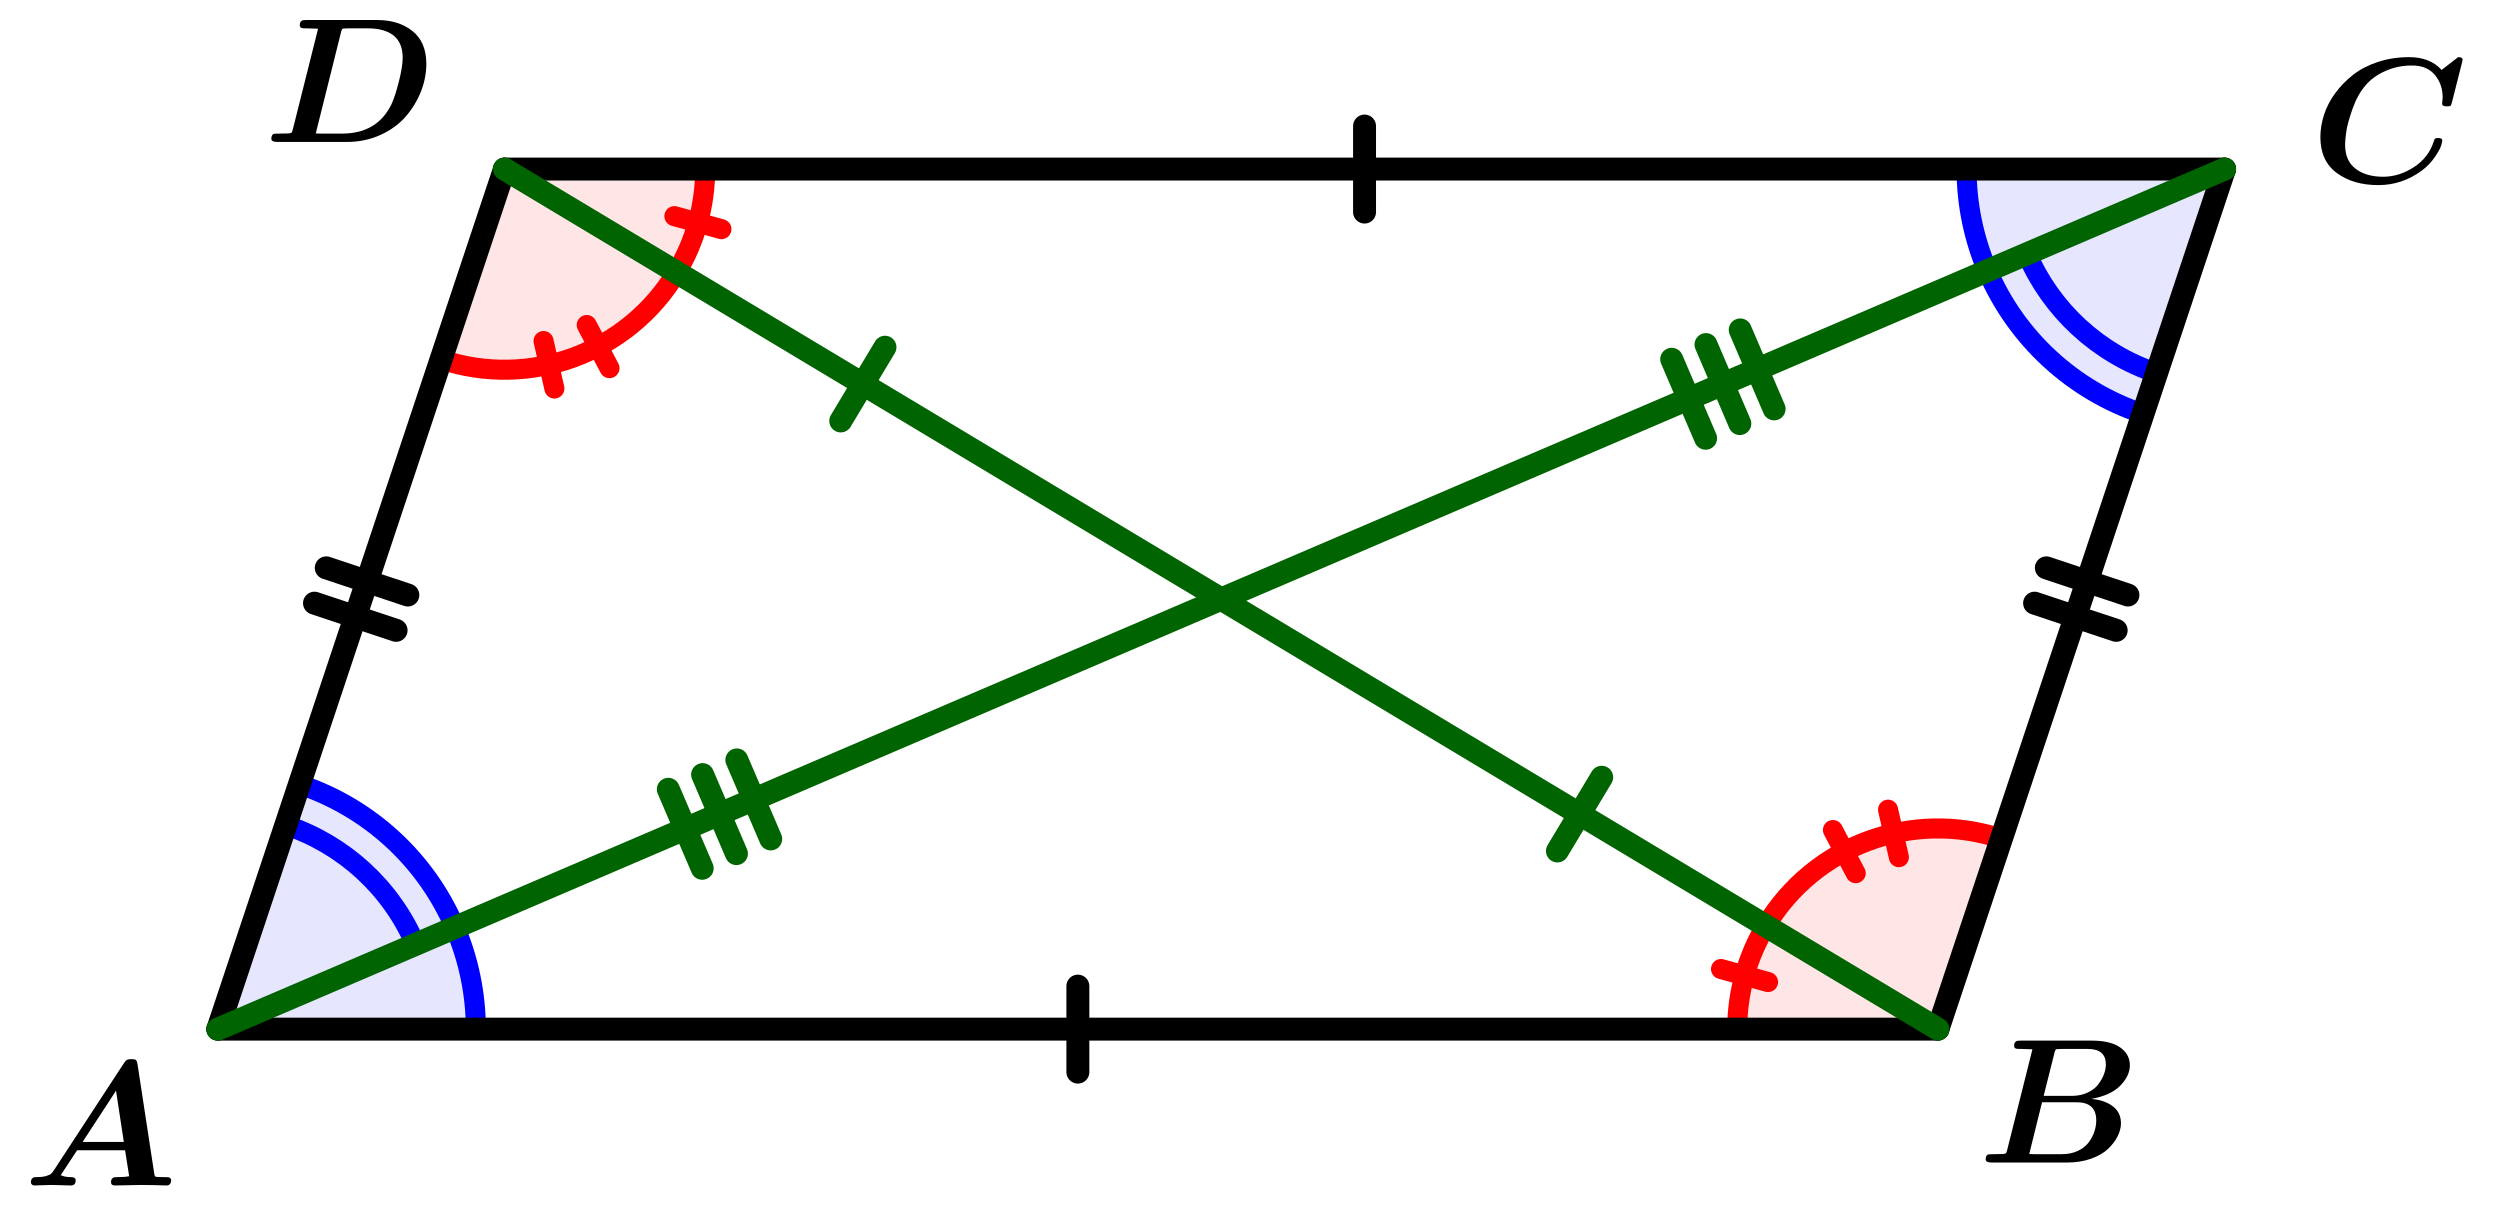 <?xml version="1.0" encoding="UTF-8" standalone="no"?>
<svg
   xmlns:dc="http://purl.org/dc/elements/1.1/"
   xmlns:cc="http://creativecommons.org/ns#"
   xmlns:rdf="http://www.w3.org/1999/02/22-rdf-syntax-ns#"
   xmlns:svg="http://www.w3.org/2000/svg"
   xmlns="http://www.w3.org/2000/svg"
   xmlns:sodipodi="http://sodipodi.sourceforge.net/DTD/sodipodi-0.dtd"
   xmlns:inkscape="http://www.inkscape.org/namespaces/inkscape"
   version="1.1"
   width="330"
   height="160"
   viewBox="0 0 435.98 211.405"
   id="svg9491"
   sodipodi:docname="parral2.svg"
   inkscape:version="1.0.1 (3bc2e813f5, 2020-09-07)">
  <defs
     id="defs9495" />
  <sodipodi:namedview
     pagecolor="#ffffff"
     bordercolor="#666666"
     borderopacity="1"
     objecttolerance="10"
     gridtolerance="10"
     guidetolerance="10"
     inkscape:pageopacity="0"
     inkscape:pageshadow="2"
     inkscape:window-width="963"
     inkscape:window-height="1008"
     id="namedview9493"
     showgrid="false"
     units="px"
     inkscape:zoom="1.3359824"
     inkscape:cx="283.46457"
     inkscape:cy="306.14175"
     inkscape:window-x="-7"
     inkscape:window-y="0"
     inkscape:window-maximized="0"
     inkscape:current-layer="svg9491" />
  <g
     stroke-linejoin="miter"
     stroke-dashoffset="0"
     stroke-dasharray="none"
     stroke-width="1"
     stroke-miterlimit="10"
     stroke-linecap="square"
     id="g9489"
     transform="translate(-177.031,-223.513)">
    <g
       id="misc" />
    <!-- misc -->
    <g
       id="layer0">
      <clipPath
         id="clip70af6915-6d6f-4e29-b635-be27e7f91a66">
        <path
           d="M 0,0 V 810 H 750 V 0 Z"
           id="path8830" />
      </clipPath>
      <g
         clip-path="url(#clip1)"
         id="g8841">
        <g
           fill-opacity="0.098"
           fill-rule="nonzero"
           stroke="none"
           fill="#ff0000"
           id="g8839">
          <path
             d="M 295.01,271.01 C 298.28,265.57 300,259.34 300,253 h -35 z"
             id="path8833" />
          <title
             id="title8835">Angle Îµ</title>
          <desc
             id="desc8837">Angle Îµ: Angle EDC</desc>
        </g>
        <!-- drawing style -->
      </g>
      <!-- clip1 -->
      <clipPath
         id="clip370499ec-2d38-4aa6-8f7d-662e6816f336">
        <path
           d="M 0,0 V 810 H 750 V 0 Z"
           id="path8843" />
      </clipPath>
      <g
         clip-path="url(#clip2)"
         id="g8854">
        <g
           stroke-linejoin="round"
           stroke-width="3.5"
           stroke-linecap="round"
           fill="none"
           stroke-opacity="1"
           stroke="#ff0000"
           id="g8852">
          <path
             d="M 295.01,271.01 C 298.28,265.57 300,259.34 300,253 h -35 z"
             id="path8846" />
          <title
             id="title8848">Angle Îµ</title>
          <desc
             id="desc8850">Angle Îµ: Angle EDC</desc>
        </g>
        <!-- drawing style -->
      </g>
      <!-- clip2 -->
      <clipPath
         id="clip5b9582fb-fb0e-41e4-a7b6-2264bf3aed8f">
        <path
           d="M 0,0 V 810 H 750 V 0 Z"
           id="path8856" />
      </clipPath>
      <g
         clip-path="url(#clip3)"
         id="g8867">
        <g
           stroke-linejoin="round"
           stroke-width="3.5"
           stroke-linecap="round"
           fill="none"
           stroke-opacity="1"
           stroke="#ff0000"
           id="g8865">
          <path
             d="m 294.63,261.21 8.2,2.27"
             id="path8859" />
          <title
             id="title8861">Angle Îµ</title>
          <desc
             id="desc8863">Angle Îµ: Angle EDC</desc>
        </g>
        <!-- drawing style -->
      </g>
      <!-- clip3 -->
      <clipPath
         id="clipc6d6961a-a2fe-4d57-8d9f-5ef9298a31c2">
        <path
           d="M 0,0 V 810 H 750 V 0 Z"
           id="path8869" />
      </clipPath>
      <g
         clip-path="url(#clip4)"
         id="g8880">
        <g
           fill-opacity="0.098"
           fill-rule="nonzero"
           stroke="none"
           fill="#ff0000"
           id="g8878">
          <path
             d="m 253.93,286.2 c 15.56,5.19 32.64,-1.13 41.08,-15.19 L 265,253 Z"
             id="path8872" />
          <title
             id="title8874">Angle Î¶</title>
          <desc
             id="desc8876">Angle Î¶: Angle ADE</desc>
        </g>
        <!-- drawing style -->
      </g>
      <!-- clip4 -->
      <clipPath
         id="clipe2382b8b-c820-4244-bb8e-e89d1e0d6b0f">
        <path
           d="M 0,0 V 810 H 750 V 0 Z"
           id="path8882" />
      </clipPath>
      <g
         clip-path="url(#clip5)"
         id="g8893">
        <g
           stroke-linejoin="round"
           stroke-width="3.5"
           stroke-linecap="round"
           fill="none"
           stroke-opacity="1"
           stroke="#ff0000"
           id="g8891">
          <path
             d="m 253.93,286.2 c 15.56,5.19 32.64,-1.13 41.08,-15.19 L 265,253 Z"
             id="path8885" />
          <title
             id="title8887">Angle Î¶</title>
          <desc
             id="desc8889">Angle Î¶: Angle ADE</desc>
        </g>
        <!-- drawing style -->
      </g>
      <!-- clip5 -->
      <clipPath
         id="clip463c552d-d71c-4dca-997c-4d3bde6c2ca5">
        <path
           d="M 0,0 V 810 H 750 V 0 Z"
           id="path8895" />
      </clipPath>
      <g
         clip-path="url(#clip6)"
         id="g8906">
        <g
           stroke-linejoin="round"
           stroke-width="3.5"
           stroke-linecap="round"
           fill="none"
           stroke-opacity="1"
           stroke="#ff0000"
           id="g8904">
          <path
             d="m 279.34,280.2 3.97,7.52"
             id="path8898" />
          <title
             id="title8900">Angle Î¶</title>
          <desc
             id="desc8902">Angle Î¶: Angle ADE</desc>
        </g>
        <!-- drawing style -->
      </g>
      <!-- clip6 -->
      <clipPath
         id="clipf22b5abe-734f-40b5-997d-f3e45f4fcdf7">
        <path
           d="M 0,0 V 810 H 750 V 0 Z"
           id="path8908" />
      </clipPath>
      <g
         clip-path="url(#clip7)"
         id="g8919">
        <g
           stroke-linejoin="round"
           stroke-width="3.5"
           stroke-linecap="round"
           fill="none"
           stroke-opacity="1"
           stroke="#ff0000"
           id="g8917">
          <path
             d="m 271.81,282.99 1.89,8.28"
             id="path8911" />
          <title
             id="title8913">Angle Î¶</title>
          <desc
             id="desc8915">Angle Î¶: Angle ADE</desc>
        </g>
        <!-- drawing style -->
      </g>
      <!-- clip7 -->
      <clipPath
         id="clip6f0d5ef1-6a12-44b2-aaaf-b94ca67de779">
        <path
           d="M 0,0 V 810 H 750 V 0 Z"
           id="path8921" />
      </clipPath>
      <g
         clip-path="url(#clip8)"
         id="g8932">
        <g
           fill-opacity="0.098"
           fill-rule="nonzero"
           stroke="none"
           fill="#0000ff"
           id="g8930">
          <path
             d="m 260,403 c 0,-6.09 -1.24,-12.12 -3.64,-17.73 L 215,403 Z"
             id="path8924" />
          <title
             id="title8926">Angle Î·</title>
          <desc
             id="desc8928">Angle Î·: Angle BAE</desc>
        </g>
        <!-- drawing style -->
      </g>
      <!-- clip8 -->
      <clipPath
         id="clip3c449eb0-e3b0-4a94-aee8-699a394710b8">
        <path
           d="M 0,0 V 810 H 750 V 0 Z"
           id="path8934" />
      </clipPath>
      <g
         clip-path="url(#clip9)"
         id="g8945">
        <g
           stroke-linejoin="round"
           stroke-width="3.5"
           stroke-linecap="round"
           fill="none"
           stroke-opacity="1"
           stroke="#0000ff"
           id="g8943">
          <path
             d="m 260,403 c 0,-6.09 -1.24,-12.12 -3.64,-17.73 L 215,403 Z"
             id="path8937" />
          <title
             id="title8939">Angle Î·</title>
          <desc
             id="desc8941">Angle Î·: Angle BAE</desc>
        </g>
        <!-- drawing style -->
      </g>
      <!-- clip9 -->
      <clipPath
         id="clip98e888f5-0a9c-4aa5-87cc-ab784152cdf0">
        <path
           d="M 0,0 V 810 H 750 V 0 Z"
           id="path8947" />
      </clipPath>
      <g
         clip-path="url(#clip10)"
         id="g8958">
        <g
           fill-opacity="0.098"
           fill-rule="nonzero"
           stroke="none"
           fill="#0000ff"
           id="g8956">
          <path
             d="m 256.36,385.27 c -5.06,-11.81 -14.94,-20.9 -27.13,-24.96 L 215,403 Z"
             id="path8950" />
          <title
             id="title8952">Angle Î¸</title>
          <desc
             id="desc8954">Angle Î¸: Angle EAD</desc>
        </g>
        <!-- drawing style -->
      </g>
      <!-- clip10 -->
      <clipPath
         id="clip6a5f09cb-8dea-4260-b802-27264833b368">
        <path
           d="M 0,0 V 810 H 750 V 0 Z"
           id="path8960" />
      </clipPath>
      <g
         clip-path="url(#clip11)"
         id="g8971">
        <g
           stroke-linejoin="round"
           stroke-width="3.5"
           stroke-linecap="round"
           fill="none"
           stroke-opacity="1"
           stroke="#0000ff"
           id="g8969">
          <path
             d="m 256.36,385.27 c -5.06,-11.81 -14.94,-20.9 -27.13,-24.96 L 215,403 Z"
             id="path8963" />
          <title
             id="title8965">Angle Î¸</title>
          <desc
             id="desc8967">Angle Î¸: Angle EAD</desc>
        </g>
        <!-- drawing style -->
      </g>
      <!-- clip11 -->
      <clipPath
         id="clip8d3dedea-803a-4fef-b6db-fbaa8f4665a3">
        <path
           d="M 0,0 V 810 H 750 V 0 Z"
           id="path8973" />
      </clipPath>
      <g
         clip-path="url(#clip12)"
         id="g8984">
        <g
           stroke-linejoin="round"
           stroke-width="3.5"
           stroke-linecap="round"
           fill="none"
           stroke-opacity="1"
           stroke="#0000ff"
           id="g8982">
          <path
             d="m 249.47,388.23 c -4.22,-9.85 -12.45,-17.42 -22.61,-20.81"
             id="path8976" />
          <title
             id="title8978">Angle Î¸</title>
          <desc
             id="desc8980">Angle Î¸: Angle EAD</desc>
        </g>
        <!-- drawing style -->
      </g>
      <!-- clip12 -->
      <clipPath
         id="clip29557f76-18de-41bb-8c5f-905a888e6d9a">
        <path
           d="M 0,0 V 810 H 750 V 0 Z"
           id="path8986" />
      </clipPath>
      <g
         clip-path="url(#clip13)"
         id="g8997">
        <g
           fill-opacity="0.098"
           fill-rule="nonzero"
           stroke="none"
           fill="#0000ff"
           id="g8995">
          <path
             d="m 520,253 c 0,6.09 1.24,12.12 3.64,17.73 L 565,253 Z"
             id="path8989" />
          <title
             id="title8991">Angle Î¹</title>
          <desc
             id="desc8993">Angle Î¹: Angle DCE</desc>
        </g>
        <!-- drawing style -->
      </g>
      <!-- clip13 -->
      <clipPath
         id="clip86f3cd41-7f0d-4177-8099-cb9417c4cbe4">
        <path
           d="M 0,0 V 810 H 750 V 0 Z"
           id="path8999" />
      </clipPath>
      <g
         clip-path="url(#clip14)"
         id="g9010">
        <g
           stroke-linejoin="round"
           stroke-width="3.5"
           stroke-linecap="round"
           fill="none"
           stroke-opacity="1"
           stroke="#0000ff"
           id="g9008">
          <path
             d="m 520,253 c 0,6.09 1.24,12.12 3.64,17.73 L 565,253 Z"
             id="path9002" />
          <title
             id="title9004">Angle Î¹</title>
          <desc
             id="desc9006">Angle Î¹: Angle DCE</desc>
        </g>
        <!-- drawing style -->
      </g>
      <!-- clip14 -->
      <clipPath
         id="clipb6244196-98e4-4118-967e-11b1c5ccf7bc">
        <path
           d="M 0,0 V 810 H 750 V 0 Z"
           id="path9012" />
      </clipPath>
      <g
         clip-path="url(#clip15)"
         id="g9023">
        <g
           fill-opacity="0.098"
           fill-rule="nonzero"
           stroke="none"
           fill="#0000ff"
           id="g9021">
          <path
             d="m 523.64,270.73 c 5.06,11.81 14.94,20.9 27.13,24.96 L 565,253 Z"
             id="path9015" />
          <title
             id="title9017">Angle Îº</title>
          <desc
             id="desc9019">Angle Îº: Angle ECB</desc>
        </g>
        <!-- drawing style -->
      </g>
      <!-- clip15 -->
      <clipPath
         id="clip1e0a85fd-7237-437b-8f61-077e01824d60">
        <path
           d="M 0,0 V 810 H 750 V 0 Z"
           id="path9025" />
      </clipPath>
      <g
         clip-path="url(#clip16)"
         id="g9036">
        <g
           stroke-linejoin="round"
           stroke-width="3.5"
           stroke-linecap="round"
           fill="none"
           stroke-opacity="1"
           stroke="#0000ff"
           id="g9034">
          <path
             d="m 523.64,270.73 c 5.06,11.81 14.94,20.9 27.13,24.96 L 565,253 Z"
             id="path9028" />
          <title
             id="title9030">Angle Îº</title>
          <desc
             id="desc9032">Angle Îº: Angle ECB</desc>
        </g>
        <!-- drawing style -->
      </g>
      <!-- clip16 -->
      <clipPath
         id="clipe30c731c-1ec8-4c8f-bd2d-1bbe38c8f5f6">
        <path
           d="M 0,0 V 810 H 750 V 0 Z"
           id="path9038" />
      </clipPath>
      <g
         clip-path="url(#clip17)"
         id="g9049">
        <g
           stroke-linejoin="round"
           stroke-width="3.5"
           stroke-linecap="round"
           fill="none"
           stroke-opacity="1"
           stroke="#0000ff"
           id="g9047">
          <path
             d="m 530.53,267.77 c 4.22,9.85 12.45,17.42 22.61,20.81"
             id="path9041" />
          <title
             id="title9043">Angle Îº</title>
          <desc
             id="desc9045">Angle Îº: Angle ECB</desc>
        </g>
        <!-- drawing style -->
      </g>
      <!-- clip17 -->
      <clipPath
         id="clip66544bfe-379d-4bf5-9105-3adba0135aa5">
        <path
           d="M 0,0 V 810 H 750 V 0 Z"
           id="path9051" />
      </clipPath>
      <g
         clip-path="url(#clip18)"
         id="g9062">
        <g
           fill-opacity="0.098"
           fill-rule="nonzero"
           stroke="none"
           fill="#ff0000"
           id="g9060">
          <path
             d="M 484.99,384.99 C 481.72,390.43 480,396.66 480,403 h 35 z"
             id="path9054" />
          <title
             id="title9056">Angle Î»</title>
          <desc
             id="desc9058">Angle Î»: Angle EBA</desc>
        </g>
        <!-- drawing style -->
      </g>
      <!-- clip18 -->
      <clipPath
         id="clip712f8d6f-9150-4961-881e-c7c3ffb3e612">
        <path
           d="M 0,0 V 810 H 750 V 0 Z"
           id="path9064" />
      </clipPath>
      <g
         clip-path="url(#clip19)"
         id="g9075">
        <g
           stroke-linejoin="round"
           stroke-width="3.5"
           stroke-linecap="round"
           fill="none"
           stroke-opacity="1"
           stroke="#ff0000"
           id="g9073">
          <path
             d="M 484.99,384.99 C 481.72,390.43 480,396.66 480,403 h 35 z"
             id="path9067" />
          <title
             id="title9069">Angle Î»</title>
          <desc
             id="desc9071">Angle Î»: Angle EBA</desc>
        </g>
        <!-- drawing style -->
      </g>
      <!-- clip19 -->
      <clipPath
         id="clip6fb6f0f1-57ff-46a5-b3e3-77814a4ff7cb">
        <path
           d="M 0,0 V 810 H 750 V 0 Z"
           id="path9077" />
      </clipPath>
      <g
         clip-path="url(#clip20)"
         id="g9088">
        <g
           stroke-linejoin="round"
           stroke-width="3.5"
           stroke-linecap="round"
           fill="none"
           stroke-opacity="1"
           stroke="#ff0000"
           id="g9086">
          <path
             d="m 485.37,394.79 -8.2,-2.27"
             id="path9080" />
          <title
             id="title9082">Angle Î»</title>
          <desc
             id="desc9084">Angle Î»: Angle EBA</desc>
        </g>
        <!-- drawing style -->
      </g>
      <!-- clip20 -->
      <clipPath
         id="clipcb26a04a-f3e1-48df-af61-a1e15fb9caa2">
        <path
           d="M 0,0 V 810 H 750 V 0 Z"
           id="path9090" />
      </clipPath>
      <g
         clip-path="url(#clip21)"
         id="g9101">
        <g
           fill-opacity="0.098"
           fill-rule="nonzero"
           stroke="none"
           fill="#ff0000"
           id="g9099">
          <path
             d="m 526.07,369.8 c -15.56,-5.19 -32.64,1.13 -41.08,15.19 L 515,403 Z"
             id="path9093" />
          <title
             id="title9095">Angle Î¼</title>
          <desc
             id="desc9097">Angle Î¼: Angle CBE</desc>
        </g>
        <!-- drawing style -->
      </g>
      <!-- clip21 -->
      <clipPath
         id="clip26045e3b-6ba0-4917-8903-79238bbbc658">
        <path
           d="M 0,0 V 810 H 750 V 0 Z"
           id="path9103" />
      </clipPath>
      <g
         clip-path="url(#clip22)"
         id="g9114">
        <g
           stroke-linejoin="round"
           stroke-width="3.5"
           stroke-linecap="round"
           fill="none"
           stroke-opacity="1"
           stroke="#ff0000"
           id="g9112">
          <path
             d="m 526.07,369.8 c -15.56,-5.19 -32.64,1.13 -41.08,15.19 L 515,403 Z"
             id="path9106" />
          <title
             id="title9108">Angle Î¼</title>
          <desc
             id="desc9110">Angle Î¼: Angle CBE</desc>
        </g>
        <!-- drawing style -->
      </g>
      <!-- clip22 -->
      <clipPath
         id="clipaa1823c4-c5f6-4227-b76b-82c7026ce1d5">
        <path
           d="M 0,0 V 810 H 750 V 0 Z"
           id="path9116" />
      </clipPath>
      <g
         clip-path="url(#clip23)"
         id="g9127">
        <g
           stroke-linejoin="round"
           stroke-width="3.5"
           stroke-linecap="round"
           fill="none"
           stroke-opacity="1"
           stroke="#ff0000"
           id="g9125">
          <path
             d="m 500.66,375.8 -3.97,-7.52"
             id="path9119" />
          <title
             id="title9121">Angle Î¼</title>
          <desc
             id="desc9123">Angle Î¼: Angle CBE</desc>
        </g>
        <!-- drawing style -->
      </g>
      <!-- clip23 -->
      <clipPath
         id="clip4c43f19b-418e-4f19-bd61-a7e090a26f3e">
        <path
           d="M 0,0 V 810 H 750 V 0 Z"
           id="path9129" />
      </clipPath>
      <g
         clip-path="url(#clip24)"
         id="g9140">
        <g
           stroke-linejoin="round"
           stroke-width="3.5"
           stroke-linecap="round"
           fill="none"
           stroke-opacity="1"
           stroke="#ff0000"
           id="g9138">
          <path
             d="m 508.19,373.01 -1.89,-8.28"
             id="path9132" />
          <title
             id="title9134">Angle Î¼</title>
          <desc
             id="desc9136">Angle Î¼: Angle CBE</desc>
        </g>
        <!-- drawing style -->
      </g>
      <!-- clip24 -->
      <clipPath
         id="clip63bae071-e25f-4358-8e03-e0842ad1eda8">
        <path
           d="M 0,0 V 810 H 750 V 0 Z"
           id="path9142" />
      </clipPath>
      <g
         clip-path="url(#clip25)"
         id="g9153">
        <g
           stroke-linejoin="round"
           stroke-width="4"
           stroke-linecap="round"
           fill="none"
           stroke-opacity="1"
           stroke="#000000"
           id="g9151">
          <path
             d="M 215,403 H 515"
             id="path9145" />
          <title
             id="title9147">Segment f</title>
          <desc
             id="desc9149">Segment f: Segment [AB]</desc>
        </g>
        <!-- drawing style -->
      </g>
      <!-- clip25 -->
      <clipPath
         id="clipea7fd3c5-c140-437d-90ea-b407268988ee">
        <path
           d="M 0,0 V 810 H 750 V 0 Z"
           id="path9155" />
      </clipPath>
      <g
         clip-path="url(#clip26)"
         id="g9166">
        <g
           stroke-linejoin="round"
           stroke-width="4"
           stroke-linecap="round"
           fill="none"
           stroke-opacity="1"
           stroke="#000000"
           id="g9164">
          <path
             d="m 365,395.5 v 15"
             id="path9158" />
          <title
             id="title9160">Segment f</title>
          <desc
             id="desc9162">Segment f: Segment [AB]</desc>
        </g>
        <!-- drawing style -->
      </g>
      <!-- clip26 -->
      <clipPath
         id="clip68036c3b-1444-498e-b93a-daabc3f452ab">
        <path
           d="M 0,0 V 810 H 750 V 0 Z"
           id="path9168" />
      </clipPath>
      <g
         clip-path="url(#clip27)"
         id="g9179">
        <g
           stroke-linejoin="round"
           stroke-width="4"
           stroke-linecap="round"
           fill="none"
           stroke-opacity="1"
           stroke="#000000"
           id="g9177">
          <path
             d="M 515,403 565,253"
             id="path9171" />
          <title
             id="title9173">Segment g</title>
          <desc
             id="desc9175">Segment g: Segment [BC]</desc>
        </g>
        <!-- drawing style -->
      </g>
      <!-- clip27 -->
      <clipPath
         id="clip3427f577-027a-4f47-9e10-4e2972bf6f56">
        <path
           d="M 0,0 V 810 H 750 V 0 Z"
           id="path9181" />
      </clipPath>
      <g
         clip-path="url(#clip28)"
         id="g9192">
        <g
           stroke-linejoin="round"
           stroke-width="4"
           stroke-linecap="round"
           fill="none"
           stroke-opacity="1"
           stroke="#000000"
           id="g9190">
          <path
             d="m 531.86,328.71 14.23,4.74"
             id="path9184" />
          <title
             id="title9186">Segment g</title>
          <desc
             id="desc9188">Segment g: Segment [BC]</desc>
        </g>
        <!-- drawing style -->
      </g>
      <!-- clip28 -->
      <clipPath
         id="clip0c30cdf3-60dd-4e26-88b5-8f4a8f2afe9e">
        <path
           d="M 0,0 V 810 H 750 V 0 Z"
           id="path9194" />
      </clipPath>
      <g
         clip-path="url(#clip29)"
         id="g9205">
        <g
           stroke-linejoin="round"
           stroke-width="4"
           stroke-linecap="round"
           fill="none"
           stroke-opacity="1"
           stroke="#000000"
           id="g9203">
          <path
             d="m 533.91,322.55 14.23,4.74"
             id="path9197" />
          <title
             id="title9199">Segment g</title>
          <desc
             id="desc9201">Segment g: Segment [BC]</desc>
        </g>
        <!-- drawing style -->
      </g>
      <!-- clip29 -->
      <clipPath
         id="clip0c3645e3-ea40-46d7-a9e3-269c7974ea83">
        <path
           d="M 0,0 V 810 H 750 V 0 Z"
           id="path9207" />
      </clipPath>
      <g
         clip-path="url(#clip30)"
         id="g9218">
        <g
           stroke-linejoin="round"
           stroke-width="4"
           stroke-linecap="round"
           fill="none"
           stroke-opacity="1"
           stroke="#000000"
           id="g9216">
          <path
             d="M 565,253 H 265"
             id="path9210" />
          <title
             id="title9212">Segment h</title>
          <desc
             id="desc9214">Segment h: Segment [CD]</desc>
        </g>
        <!-- drawing style -->
      </g>
      <!-- clip30 -->
      <clipPath
         id="clipe874c9fc-d280-4c11-ae0f-37f17d02dad9">
        <path
           d="M 0,0 V 810 H 750 V 0 Z"
           id="path9220" />
      </clipPath>
      <g
         clip-path="url(#clip31)"
         id="g9231">
        <g
           stroke-linejoin="round"
           stroke-width="4"
           stroke-linecap="round"
           fill="none"
           stroke-opacity="1"
           stroke="#000000"
           id="g9229">
          <path
             d="m 415,260.5 v -15"
             id="path9223" />
          <title
             id="title9225">Segment h</title>
          <desc
             id="desc9227">Segment h: Segment [CD]</desc>
        </g>
        <!-- drawing style -->
      </g>
      <!-- clip31 -->
      <clipPath
         id="clip30c9fbc2-4e06-4087-81b2-b0cac583c102">
        <path
           d="M 0,0 V 810 H 750 V 0 Z"
           id="path9233" />
      </clipPath>
      <g
         clip-path="url(#clip32)"
         id="g9244">
        <g
           stroke-linejoin="round"
           stroke-width="4"
           stroke-linecap="round"
           fill="none"
           stroke-opacity="1"
           stroke="#000000"
           id="g9242">
          <path
             d="M 265,253 215,403"
             id="path9236" />
          <title
             id="title9238">Segment i</title>
          <desc
             id="desc9240">Segment i: Segment [DA]</desc>
        </g>
        <!-- drawing style -->
      </g>
      <!-- clip32 -->
      <clipPath
         id="clipe4aec449-9906-475d-95ad-2839adfe52b4">
        <path
           d="M 0,0 V 810 H 750 V 0 Z"
           id="path9246" />
      </clipPath>
      <g
         clip-path="url(#clip33)"
         id="g9257">
        <g
           stroke-linejoin="round"
           stroke-width="4"
           stroke-linecap="round"
           fill="none"
           stroke-opacity="1"
           stroke="#000000"
           id="g9255">
          <path
             d="m 248.14,327.29 -14.23,-4.74"
             id="path9249" />
          <title
             id="title9251">Segment i</title>
          <desc
             id="desc9253">Segment i: Segment [DA]</desc>
        </g>
        <!-- drawing style -->
      </g>
      <!-- clip33 -->
      <clipPath
         id="clip06e9ca70-6ee8-42d7-b464-2a8d75000bdc">
        <path
           d="M 0,0 V 810 H 750 V 0 Z"
           id="path9259" />
      </clipPath>
      <g
         clip-path="url(#clip34)"
         id="g9270">
        <g
           stroke-linejoin="round"
           stroke-width="4"
           stroke-linecap="round"
           fill="none"
           stroke-opacity="1"
           stroke="#000000"
           id="g9268">
          <path
             d="m 246.09,333.45 -14.23,-4.74"
             id="path9262" />
          <title
             id="title9264">Segment i</title>
          <desc
             id="desc9266">Segment i: Segment [DA]</desc>
        </g>
        <!-- drawing style -->
      </g>
      <!-- clip34 -->
      <clipPath
         id="clip21804bf1-dacf-458b-b803-08cc98268caf">
        <path
           d="M 0,0 V 810 H 750 V 0 Z"
           id="path9272" />
      </clipPath>
      <g
         clip-path="url(#clip35)"
         id="g9283">
        <g
           stroke-linejoin="round"
           stroke-width="4"
           stroke-linecap="round"
           fill="none"
           stroke-opacity="1"
           stroke="#006400"
           id="g9281">
          <path
             d="M 215,403 390,328"
             id="path9275" />
          <title
             id="title9277">Segment l</title>
          <desc
             id="desc9279">Segment l: Segment [AE]</desc>
        </g>
        <!-- drawing style -->
      </g>
      <!-- clip35 -->
      <clipPath
         id="clipaea7bb99-4f28-40b3-a19c-e9a190d1416c">
        <path
           d="M 0,0 V 810 H 750 V 0 Z"
           id="path9285" />
      </clipPath>
      <g
         clip-path="url(#clip36)"
         id="g9296">
        <g
           stroke-linejoin="round"
           stroke-width="4"
           stroke-linecap="round"
           fill="none"
           stroke-opacity="1"
           stroke="#006400"
           id="g9294">
          <path
             d="m 293.57,361.17 5.91,13.78"
             id="path9288" />
          <title
             id="title9290">Segment l</title>
          <desc
             id="desc9292">Segment l: Segment [AE]</desc>
        </g>
        <!-- drawing style -->
      </g>
      <!-- clip36 -->
      <clipPath
         id="clip6f20aaf8-567f-42bb-9f46-290e614c7ab8">
        <path
           d="M 0,0 V 810 H 750 V 0 Z"
           id="path9298" />
      </clipPath>
      <g
         clip-path="url(#clip37)"
         id="g9309">
        <g
           stroke-linejoin="round"
           stroke-width="4"
           stroke-linecap="round"
           fill="none"
           stroke-opacity="1"
           stroke="#006400"
           id="g9307">
          <path
             d="m 299.55,358.61 5.9,13.78"
             id="path9301" />
          <title
             id="title9303">Segment l</title>
          <desc
             id="desc9305">Segment l: Segment [AE]</desc>
        </g>
        <!-- drawing style -->
      </g>
      <!-- clip37 -->
      <clipPath
         id="clip90cce65b-0ce5-4a93-9b7f-b8312164879b">
        <path
           d="M 0,0 V 810 H 750 V 0 Z"
           id="path9311" />
      </clipPath>
      <g
         clip-path="url(#clip38)"
         id="g9322">
        <g
           stroke-linejoin="round"
           stroke-width="4"
           stroke-linecap="round"
           fill="none"
           stroke-opacity="1"
           stroke="#006400"
           id="g9320">
          <path
             d="m 305.52,356.05 5.91,13.78"
             id="path9314" />
          <title
             id="title9316">Segment l</title>
          <desc
             id="desc9318">Segment l: Segment [AE]</desc>
        </g>
        <!-- drawing style -->
      </g>
      <!-- clip38 -->
      <clipPath
         id="clip536eefa9-3666-4244-89bb-6192bb0deb9f">
        <path
           d="M 0,0 V 810 H 750 V 0 Z"
           id="path9324" />
      </clipPath>
      <g
         clip-path="url(#clip39)"
         id="g9335">
        <g
           stroke-linejoin="round"
           stroke-width="4"
           stroke-linecap="round"
           fill="none"
           stroke-opacity="1"
           stroke="#006400"
           id="g9333">
          <path
             d="M 390,328 565,253"
             id="path9327" />
          <title
             id="title9329">Segment m</title>
          <desc
             id="desc9331">Segment m: Segment [EC]</desc>
        </g>
        <!-- drawing style -->
      </g>
      <!-- clip39 -->
      <clipPath
         id="clipb3857bf5-b796-4a7d-8fac-0fef787a0ba1">
        <path
           d="M 0,0 V 810 H 750 V 0 Z"
           id="path9337" />
      </clipPath>
      <g
         clip-path="url(#clip40)"
         id="g9348">
        <g
           stroke-linejoin="round"
           stroke-width="4"
           stroke-linecap="round"
           fill="none"
           stroke-opacity="1"
           stroke="#006400"
           id="g9346">
          <path
             d="m 468.57,286.17 5.91,13.78"
             id="path9340" />
          <title
             id="title9342">Segment m</title>
          <desc
             id="desc9344">Segment m: Segment [EC]</desc>
        </g>
        <!-- drawing style -->
      </g>
      <!-- clip40 -->
      <clipPath
         id="clip6528ebdc-934d-4c49-b060-bb270c33bb7b">
        <path
           d="M 0,0 V 810 H 750 V 0 Z"
           id="path9350" />
      </clipPath>
      <g
         clip-path="url(#clip41)"
         id="g9361">
        <g
           stroke-linejoin="round"
           stroke-width="4"
           stroke-linecap="round"
           fill="none"
           stroke-opacity="1"
           stroke="#006400"
           id="g9359">
          <path
             d="m 474.55,283.61 5.9,13.78"
             id="path9353" />
          <title
             id="title9355">Segment m</title>
          <desc
             id="desc9357">Segment m: Segment [EC]</desc>
        </g>
        <!-- drawing style -->
      </g>
      <!-- clip41 -->
      <clipPath
         id="clip2d54271a-b2ec-4d89-998e-12e4e60e2c7b">
        <path
           d="M 0,0 V 810 H 750 V 0 Z"
           id="path9363" />
      </clipPath>
      <g
         clip-path="url(#clip42)"
         id="g9374">
        <g
           stroke-linejoin="round"
           stroke-width="4"
           stroke-linecap="round"
           fill="none"
           stroke-opacity="1"
           stroke="#006400"
           id="g9372">
          <path
             d="m 480.52,281.05 5.91,13.78"
             id="path9366" />
          <title
             id="title9368">Segment m</title>
          <desc
             id="desc9370">Segment m: Segment [EC]</desc>
        </g>
        <!-- drawing style -->
      </g>
      <!-- clip42 -->
      <clipPath
         id="clipa3b4c5cb-d4c4-4ee7-861b-bab16d5d227e">
        <path
           d="M 0,0 V 810 H 750 V 0 Z"
           id="path9376" />
      </clipPath>
      <g
         clip-path="url(#clip43)"
         id="g9387">
        <g
           stroke-linejoin="round"
           stroke-width="4"
           stroke-linecap="round"
           fill="none"
           stroke-opacity="1"
           stroke="#006400"
           id="g9385">
          <path
             d="m 390,328 125,75"
             id="path9379" />
          <title
             id="title9381">Segment n</title>
          <desc
             id="desc9383">Segment n: Segment [EB]</desc>
        </g>
        <!-- drawing style -->
      </g>
      <!-- clip43 -->
      <clipPath
         id="clip15f9b7f6-64f4-49c6-bc7d-123c01096dc0">
        <path
           d="M 0,0 V 810 H 750 V 0 Z"
           id="path9389" />
      </clipPath>
      <g
         clip-path="url(#clip44)"
         id="g9400">
        <g
           stroke-linejoin="round"
           stroke-width="4"
           stroke-linecap="round"
           fill="none"
           stroke-opacity="1"
           stroke="#006400"
           id="g9398">
          <path
             d="m 456.36,359.07 -7.72,12.86"
             id="path9392" />
          <title
             id="title9394">Segment n</title>
          <desc
             id="desc9396">Segment n: Segment [EB]</desc>
        </g>
        <!-- drawing style -->
      </g>
      <!-- clip44 -->
      <clipPath
         id="clipb47278ec-3354-47b8-9ca8-a1cad1906c69">
        <path
           d="M 0,0 V 810 H 750 V 0 Z"
           id="path9402" />
      </clipPath>
      <g
         clip-path="url(#clip45)"
         id="g9413">
        <g
           stroke-linejoin="round"
           stroke-width="4"
           stroke-linecap="round"
           fill="none"
           stroke-opacity="1"
           stroke="#006400"
           id="g9411">
          <path
             d="M 390,328 265,253"
             id="path9405" />
          <title
             id="title9407">Segment p</title>
          <desc
             id="desc9409">Segment p: Segment [ED]</desc>
        </g>
        <!-- drawing style -->
      </g>
      <!-- clip45 -->
      <clipPath
         id="clip4f68d67b-a0d0-4c2b-99f1-9b587e10eb7c">
        <path
           d="M 0,0 V 810 H 750 V 0 Z"
           id="path9415" />
      </clipPath>
      <g
         clip-path="url(#clip46)"
         id="g9426">
        <g
           stroke-linejoin="round"
           stroke-width="4"
           stroke-linecap="round"
           fill="none"
           stroke-opacity="1"
           stroke="#006400"
           id="g9424">
          <path
             d="m 323.64,296.93 7.72,-12.86"
             id="path9418" />
          <title
             id="title9420">Segment p</title>
          <desc
             id="desc9422">Segment p: Segment [ED]</desc>
        </g>
        <!-- drawing style -->
      </g>
      <!-- clip46 -->
      <g
         transform="matrix(0.31,0,0,0.31,181,430.27)"
         id="g9441">
        <clipPath
           id="clip207a19b7-f9c8-4858-9778-16955d4b63bd">
          <path
             d="M -583.87,-1388 V 1224.9 H 1835.5 V -1388 Z"
             id="path9428" />
        </clipPath>
        <g
           clip-path="url(#clip47)"
           id="g9439">
          <g
             fill-opacity="1"
             fill-rule="nonzero"
             stroke="none"
             fill="#000000"
             id="g9437">
            <path
               d="m 64.5,-68.203 9.406,61.5 q 0.188,1.297 0.438,1.547 0.25,0.25 1.156,0.359 1.406,0.094 3.906,0.094 1.594,0 2.242,0.055 0.649,0.055 1.204,0.453 0.554,0.398 0.554,1.289 0,1.312 -0.601,2.008 -0.602,0.695 -1.055,0.797 Q 81.297,0 80.594,0 q -1.188,0 -3.492,-0.102 -2.305,-0.102 -3.5,-0.102 -1.196,0 -3.5,-0.047 -2.305,-0.047 -3.399,-0.047 -1.703,0 -7.5,0.148 Q 53.406,0 51.797,0 q -2.203,0 -2.203,-1.797 0,-1.406 0.601,-2.055 0.602,-0.648 1.203,-0.75 0.602,-0.102 1.899,-0.102 4.109,0 6.5,-0.5 L 57.5,-19.797 h -27 l -9.203,14 q 2.203,1.094 5.797,1.094 2.609,0 2.609,1.797 Q 29.703,0 27,0 q -1.797,0 -5.5,-0.148 -3.703,-0.148 -5.594,-0.148 -1.609,0 -4.804,0.148 Q 7.906,0 6.406,0 5.594,0 5.047,-0.547 4.5,-1.094 4.5,-1.797 q 0,-1.297 0.602,-2 0.602,-0.703 1.101,-0.805 0.5,-0.102 1.5,-0.102 3.391,0 5.492,-0.648 Q 15.297,-6 15.945,-6.648 16.594,-7.297 17.406,-8.5 l 39.297,-60.094 q 1,-1.609 1.852,-2.054 0.851,-0.446 2.539,-0.446 1.906,0 2.508,0.5 0.601,0.5 0.898,2.391 z M 52.406,-53.297 33.594,-24.5 h 23.203 z"
               id="path9431" />
            <title
               id="title9433">A</title>
            <desc
               id="desc9435">texte1 = âAâ</desc>
          </g>
          <!-- drawing style -->
        </g>
        <!-- clip47 -->
      </g>
      <!-- transform -->
      <g
         transform="matrix(0.31,0,0,0.31,223,248.27)"
         id="g9456">
        <clipPath
           id="clipb553b7b9-e970-4066-ad5f-df3fa19730a4">
          <path
             d="M -719.35,-800.86 V 1812 H 1700 V -800.86 Z"
             id="path9443" />
        </clipPath>
        <g
           clip-path="url(#clip48)"
           id="g9454">
          <g
             fill-opacity="1"
             fill-rule="nonzero"
             stroke="none"
             fill="#000000"
             id="g9452">
            <path
               d="M 16.297,-6.703 30.594,-63.703 q -4.188,-0.203 -6.094,-0.203 -1.797,0 -2.5,-0.047 -0.703,-0.047 -1.203,-0.445 -0.5,-0.399 -0.5,-1.305 0,-1.391 0.601,-2.047 0.602,-0.656 1.204,-0.75 0.601,-0.094 1.898,-0.094 h 39.906 q 12,0 19.797,6.196 7.797,6.195 7.797,18.492 0,7.812 -3,15.461 -3,7.648 -8.5,14.047 Q 74.5,-8 65.797,-4 q -8.703,4 -19,4 H 7.703 q -3.406,0 -3.406,-1.797 0,-2 1.203,-2.703 0.406,-0.203 3.203,-0.203 3.594,0 5.297,-0.094 1.297,-0.109 1.648,-0.406 Q 16,-5.5 16.297,-6.703 Z M 43.594,-62.094 29.297,-4.797 q 0.703,0.094 2.406,0.094 h 12.391 q 19.609,0 27.703,-16.297 2.109,-4.5 4.258,-12.953 2.148,-8.453 2.148,-13.453 0,-8.188 -5,-12.391 Q 68,-63.906 58.797,-63.906 H 47.406 q -1.812,0 -2.703,0.109 -0.703,0.094 -1.109,1.703 z"
               id="path9446" />
            <title
               id="title9448">D</title>
            <desc
               id="desc9450">texte1_{1} = âDâ</desc>
          </g>
          <!-- drawing style -->
        </g>
        <!-- clip48 -->
      </g>
      <!-- transform -->
      <g
         transform="matrix(0.31,0,0,0.31,580,255.27)"
         id="g9471">
        <clipPath
           id="clip5505c5f1-be51-4a63-8d4a-b9c580d78884">
          <path
             d="M -1871,-823.44 V 1789.5 H 548.39 V -823.44 Z"
             id="path9458" />
        </clipPath>
        <g
           clip-path="url(#clip49)"
           id="g9469">
          <g
             fill-opacity="1"
             fill-rule="nonzero"
             stroke="none"
             fill="#000000"
             id="g9467">
            <path
               d="m 85.203,-67.297 -5.703,22.5 q -0.406,1.594 -0.805,1.899 -0.398,0.304 -1.992,0.304 -2.703,0 -2.703,-1.5 0,-0.5 0.148,-1.703 0.149,-1.203 0.149,-1.797 0,-7.406 -4.399,-12.703 Q 65.5,-65.594 57,-65.594 q -8,0 -14.953,3.094 -6.953,3.094 -11.141,8.094 -4.5,5.203 -7.304,13.156 -2.805,7.953 -3.5,12.703 -0.696,4.75 -0.696,7.344 0,9.203 5.797,13.609 Q 31.094,-3 40.797,-3 q 9,0 17.305,-5.398 8.304,-5.399 11.195,-14.508 0.406,-1.297 0.758,-1.594 0.351,-0.297 1.742,-0.297 2.297,0 2.297,1.391 0,0.812 -0.696,3.008 -0.695,2.195 -3.593,6.445 Q 66.906,-9.703 62.594,-6.5 51.5,1.703 38.094,1.703 24,1.703 14.75,-5.102 5.5,-11.906 5.5,-25.297 5.5,-31.5 7.547,-37.852 9.594,-44.203 13.844,-50 q 4.25,-5.797 10.054,-10.352 5.805,-4.554 14,-7.25 8.196,-2.695 17.508,-2.695 11.797,0 18.297,7.203 L 83,-70.297 q 2.5,0 2.5,1.391 0,0.109 -0.297,1.609 z"
               id="path9461" />
            <title
               id="title9463">C</title>
            <desc
               id="desc9465">texte1_{2} = âCâ</desc>
          </g>
          <!-- drawing style -->
        </g>
        <!-- clip49 -->
      </g>
      <!-- transform -->
      <g
         transform="matrix(0.31,0,0,0.31,522,426.27)"
         id="g9486">
        <clipPath
           id="clipd8f742d8-9f54-40fc-abc8-9cb436a02ec5">
          <path
             d="m -1683.9,-1375.1 v 2613 H 735.48 v -2613 z"
             id="path9473" />
        </clipPath>
        <g
           clip-path="url(#clip50)"
           id="g9484">
          <g
             fill-opacity="1"
             fill-rule="nonzero"
             stroke="none"
             fill="#000000"
             id="g9482">
            <path
               d="M 16.297,-6.703 30.594,-63.703 q -4.188,-0.203 -6.094,-0.203 -1.797,0 -2.5,-0.047 -0.703,-0.047 -1.203,-0.445 -0.5,-0.399 -0.5,-1.305 0,-1.391 0.601,-2.047 0.602,-0.656 1.204,-0.75 0.601,-0.094 1.898,-0.094 h 40.094 q 10.312,0 15.812,3.797 5.5,3.797 5.5,10.094 0,5.906 -5.351,11.406 -5.352,5.5 -16.352,7.5 7.391,0.594 12.047,4.094 4.656,3.5 4.656,9.609 0,3.5 -1.851,7.25 -1.852,3.75 -5.407,7.149 -3.554,3.398 -9.601,5.547 Q 57.5,0 50.094,0 H 7.703 q -3.406,0 -3.406,-1.797 0,-2 1.203,-2.703 0.406,-0.203 3.203,-0.203 3.594,0 5.297,-0.094 1.297,-0.109 1.648,-0.406 Q 16,-5.5 16.297,-6.703 Z M 43.094,-62.094 36.906,-37.5 h 15.797 q 4.797,0 8.695,-1.75 3.899,-1.75 6.047,-4.5 2.149,-2.75 3.305,-5.703 1.156,-2.953 1.156,-5.75 0,-8.703 -10.109,-8.703 H 46.906 q -1.812,0 -2.703,0.109 -0.703,0.094 -1.109,1.703 z M 31.203,-4.703 h 16 q 5,0 8.945,-1.852 3.946,-1.851 6.102,-4.797 2.156,-2.945 3.203,-6.093 1.047,-3.149 1.047,-6.258 0,-10.203 -11,-10.203 H 36 l -7.203,29.109 q 0.703,0.094 2.406,0.094 z"
               id="path9476" />
            <title
               id="title9478">B</title>
            <desc
               id="desc9480">texte1_{3} = âBâ</desc>
          </g>
          <!-- drawing style -->
        </g>
        <!-- clip50 -->
      </g>
      <!-- transform -->
    </g>
    <!-- layer0 -->
  </g>
  <!-- default stroke -->
</svg>
